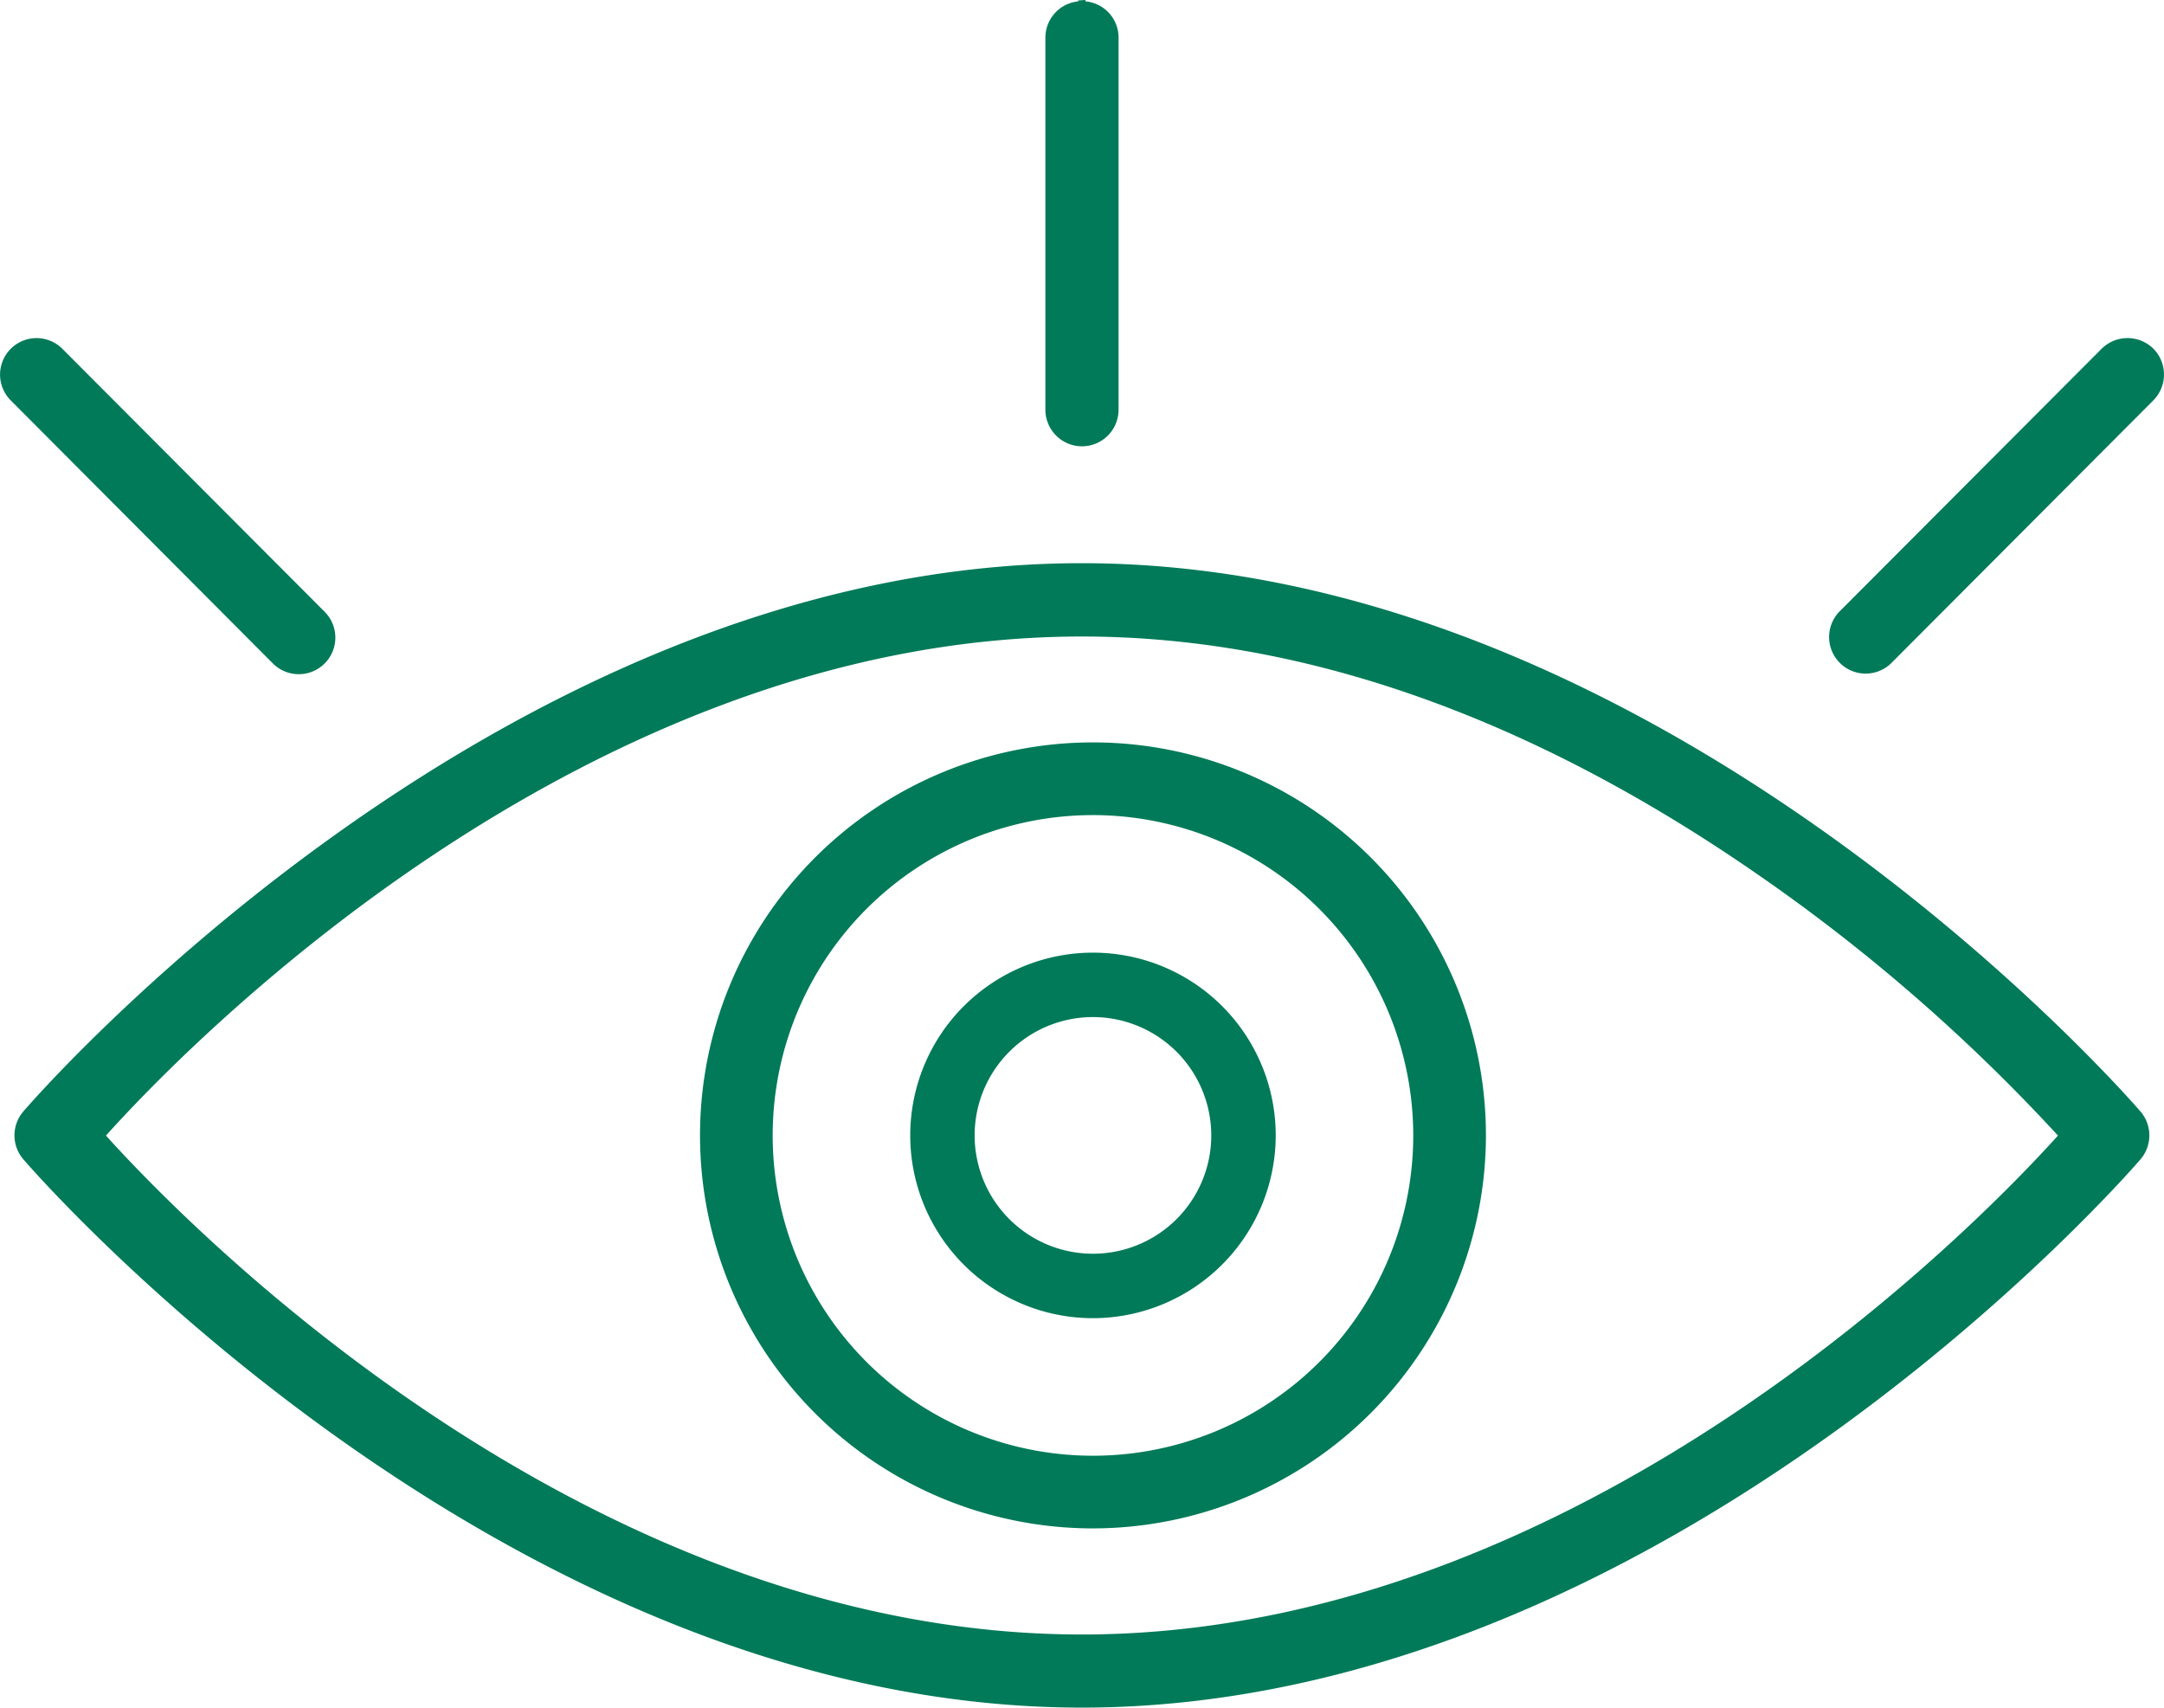 <svg xmlns="http://www.w3.org/2000/svg" width="168.635" height="133.056" viewBox="0 0 168.635 133.056">
  <g id="Group_499" data-name="Group 499" transform="translate(-372.001 -1340)">
    <g id="Group_363" data-name="Group 363" transform="translate(-389.992 -62.787)">
      <g id="Group_363-2" data-name="Group 363" transform="translate(843.458 1402.787)">
        <path id="Path_334" data-name="Path 334" d="M802.928,1405.718a2.549,2.549,0,0,0-2.535-2.571l-.046-.344v.344a2.553,2.553,0,0,0-2.55,2.551v28.994a2.565,2.565,0,0,0,5.13,0Z" transform="translate(-797.513 -1402.766)" fill="#007a58"/>
        <path id="Path_335" data-name="Path 335" d="M800.525,1437.562a2.852,2.852,0,0,1-2.852-2.849v-28.994a2.839,2.839,0,0,1,2.55-2.823v-.073l.569-.037.014.109a2.832,2.832,0,0,1,2.569,2.843v28.974A2.851,2.851,0,0,1,800.525,1437.562Zm-.016-34.109a2.268,2.268,0,0,0-2.265,2.265v28.994a2.28,2.28,0,0,0,4.56,0v-28.976a2.265,2.265,0,0,0-2.251-2.283Z" transform="translate(-797.673 -1402.787)" fill="#007a58"/>
      </g>
      <g id="Group_364" data-name="Group 364" transform="translate(763.123 1446.67)">
        <path id="Path_336" data-name="Path 336" d="M845.5,1510.734c45.5,0,81.926-42.191,82.289-42.621a2.579,2.579,0,0,0,0-3.359c-.363-.429-36.787-42.623-82.289-42.623s-81.9,42.194-82.262,42.623a2.573,2.573,0,0,0,0,3.356C763.6,1468.543,800,1510.734,845.5,1510.734Zm-76.22-44.518c5.843-6.5,36.97-38.942,76.22-38.942,17.053,0,34.632,6.117,52.244,18.181a140.236,140.236,0,0,1,24.005,20.761l.208.231-.208.228c-5.861,6.5-37.091,38.931-76.25,38.931-39.132,0-70.359-32.431-76.22-38.931l-.208-.228Z" transform="translate(-762.328 -1421.846)" fill="#007a58"/>
        <path id="Path_337" data-name="Path 337" d="M845.658,1511.18c-45.648,0-82.118-42.3-82.481-42.723a2.858,2.858,0,0,1,0-3.728c.361-.425,36.8-42.721,82.476-42.721,45.705,0,82.143,42.3,82.506,42.723a2.858,2.858,0,0,1,0,3.729C927.8,1468.886,891.366,1511.18,845.658,1511.18Zm0-88.6c-45.417,0-81.684,42.1-82.042,42.522a2.286,2.286,0,0,0,0,2.984c.363.429,36.659,42.525,82.047,42.525,45.448,0,81.712-42.093,82.07-42.52a2.292,2.292,0,0,0,0-2.989C927.37,1464.673,891.1,1422.578,845.658,1422.578Zm0,83.474c-39.248,0-70.556-32.509-76.432-39.025l-.379-.42.379-.422c5.859-6.516,37.07-39.036,76.432-39.036,17.113,0,34.744,6.133,52.4,18.231a140.513,140.513,0,0,1,24.058,20.807l.379.42-.379.42C916.244,1473.543,884.936,1506.052,845.658,1506.052Zm-76.044-39.445.036.036c5.847,6.487,37,38.838,76.008,38.838,39.034,0,70.19-32.351,76.038-38.838l.037-.036-.037-.039a139.93,139.93,0,0,0-23.955-20.716c-17.565-12.035-35.088-18.133-52.082-18.133-39.12,0-70.181,32.36-76.008,38.849Z" transform="translate(-762.488 -1422.007)" fill="#007a58"/>
      </g>
      <g id="Group_365" data-name="Group 365" transform="translate(761.993 1429.131)">
        <path id="Path_338" data-name="Path 338" d="M766.495,1415.206a2.536,2.536,0,0,0-1.8-.756h-.021a2.554,2.554,0,0,0-1.8,4.361l20.43,20.5a2.565,2.565,0,0,0,3.639-3.614Z" transform="translate(-761.833 -1414.165)" fill="#007a58"/>
        <path id="Path_339" data-name="Path 339" d="M785.275,1440.513a2.843,2.843,0,0,1-2.021-.84l-20.43-20.5a2.843,2.843,0,1,1,4.035-4.007l20.441,20.492a2.85,2.85,0,0,1-2.025,4.856ZM764.852,1414.9a2.268,2.268,0,0,0-1.623,3.872l20.432,20.5a2.278,2.278,0,0,0,3.233-3.21l-20.442-20.494A2.253,2.253,0,0,0,764.852,1414.9Z" transform="translate(-761.993 -1414.325)" fill="#007a58"/>
      </g>
      <g id="Group_366" data-name="Group 366" transform="translate(904.531 1429.131)">
        <path id="Path_340" data-name="Path 340" d="M849.329,1415.194a2.549,2.549,0,0,0-1.806-.744h-.018a2.566,2.566,0,0,0-1.813.756l-20.441,20.487a2.566,2.566,0,0,0,3.633,3.623l20.437-20.492A2.574,2.574,0,0,0,849.329,1415.194Z" transform="translate(-824.261 -1414.165)" fill="#007a58"/>
        <path id="Path_341" data-name="Path 341" d="M827.272,1440.468a2.85,2.85,0,0,1-2.069-4.811l20.446-20.492a2.866,2.866,0,0,1,4.041-.014l0,0a2.862,2.862,0,0,1-.011,4.034l-20.435,20.488A2.853,2.853,0,0,1,827.272,1440.468Zm20.412-25.572a2.3,2.3,0,0,0-1.628.671l-20.442,20.487a2.281,2.281,0,0,0,.085,3.215,2.285,2.285,0,0,0,3.148,0l20.43-20.485a2.269,2.269,0,0,0-1.594-3.888Z" transform="translate(-824.421 -1414.325)" fill="#007a58"/>
      </g>
      <g id="Group_367" data-name="Group 367" transform="translate(816.541 1460.634)">
        <path id="Path_342" data-name="Path 342" d="M816.348,1428.248a30.337,30.337,0,1,0,30.337,30.337A30.37,30.37,0,0,0,816.348,1428.248Zm0,55.583a25.244,25.244,0,1,1,25.243-25.246A25.273,25.273,0,0,1,816.348,1483.83Z" transform="translate(-785.723 -1427.962)" fill="#007a58" fill-rule="evenodd"/>
        <path id="Path_343" data-name="Path 343" d="M816.509,1489.368a30.622,30.622,0,1,1,30.622-30.623A30.659,30.659,0,0,1,816.509,1489.368Zm0-60.674a30.052,30.052,0,1,0,30.052,30.052A30.086,30.086,0,0,0,816.509,1428.694Zm0,55.583a25.53,25.53,0,1,1,25.529-25.531A25.559,25.559,0,0,1,816.509,1484.276Zm0-50.489a24.959,24.959,0,1,0,24.958,24.958A24.986,24.986,0,0,0,816.509,1433.787Z" transform="translate(-785.884 -1428.123)" fill="#007a58"/>
      </g>
      <g id="Group_368" data-name="Group 368" transform="translate(832.923 1477.016)">
        <path id="Path_344" data-name="Path 344" d="M807.141,1435.423a13.956,13.956,0,1,0,13.957,13.955A13.972,13.972,0,0,0,807.141,1435.423Zm0,23.46a9.5,9.5,0,1,1,9.505-9.5A9.517,9.517,0,0,1,807.141,1458.883Z" transform="translate(-792.898 -1435.137)" fill="#007a58" fill-rule="evenodd"/>
        <path id="Path_345" data-name="Path 345" d="M807.3,1463.781a14.241,14.241,0,1,1,14.243-14.242A14.259,14.259,0,0,1,807.3,1463.781Zm0-27.912a13.671,13.671,0,1,0,13.672,13.669A13.685,13.685,0,0,0,807.3,1435.869Zm0,23.46a9.791,9.791,0,1,1,9.791-9.791A9.8,9.8,0,0,1,807.3,1459.329Zm0-19.01a9.22,9.22,0,1,0,9.22,9.22A9.229,9.229,0,0,0,807.3,1440.319Z" transform="translate(-793.059 -1435.298)" fill="#007a58"/>
      </g>
    </g>
  </g>
</svg>
